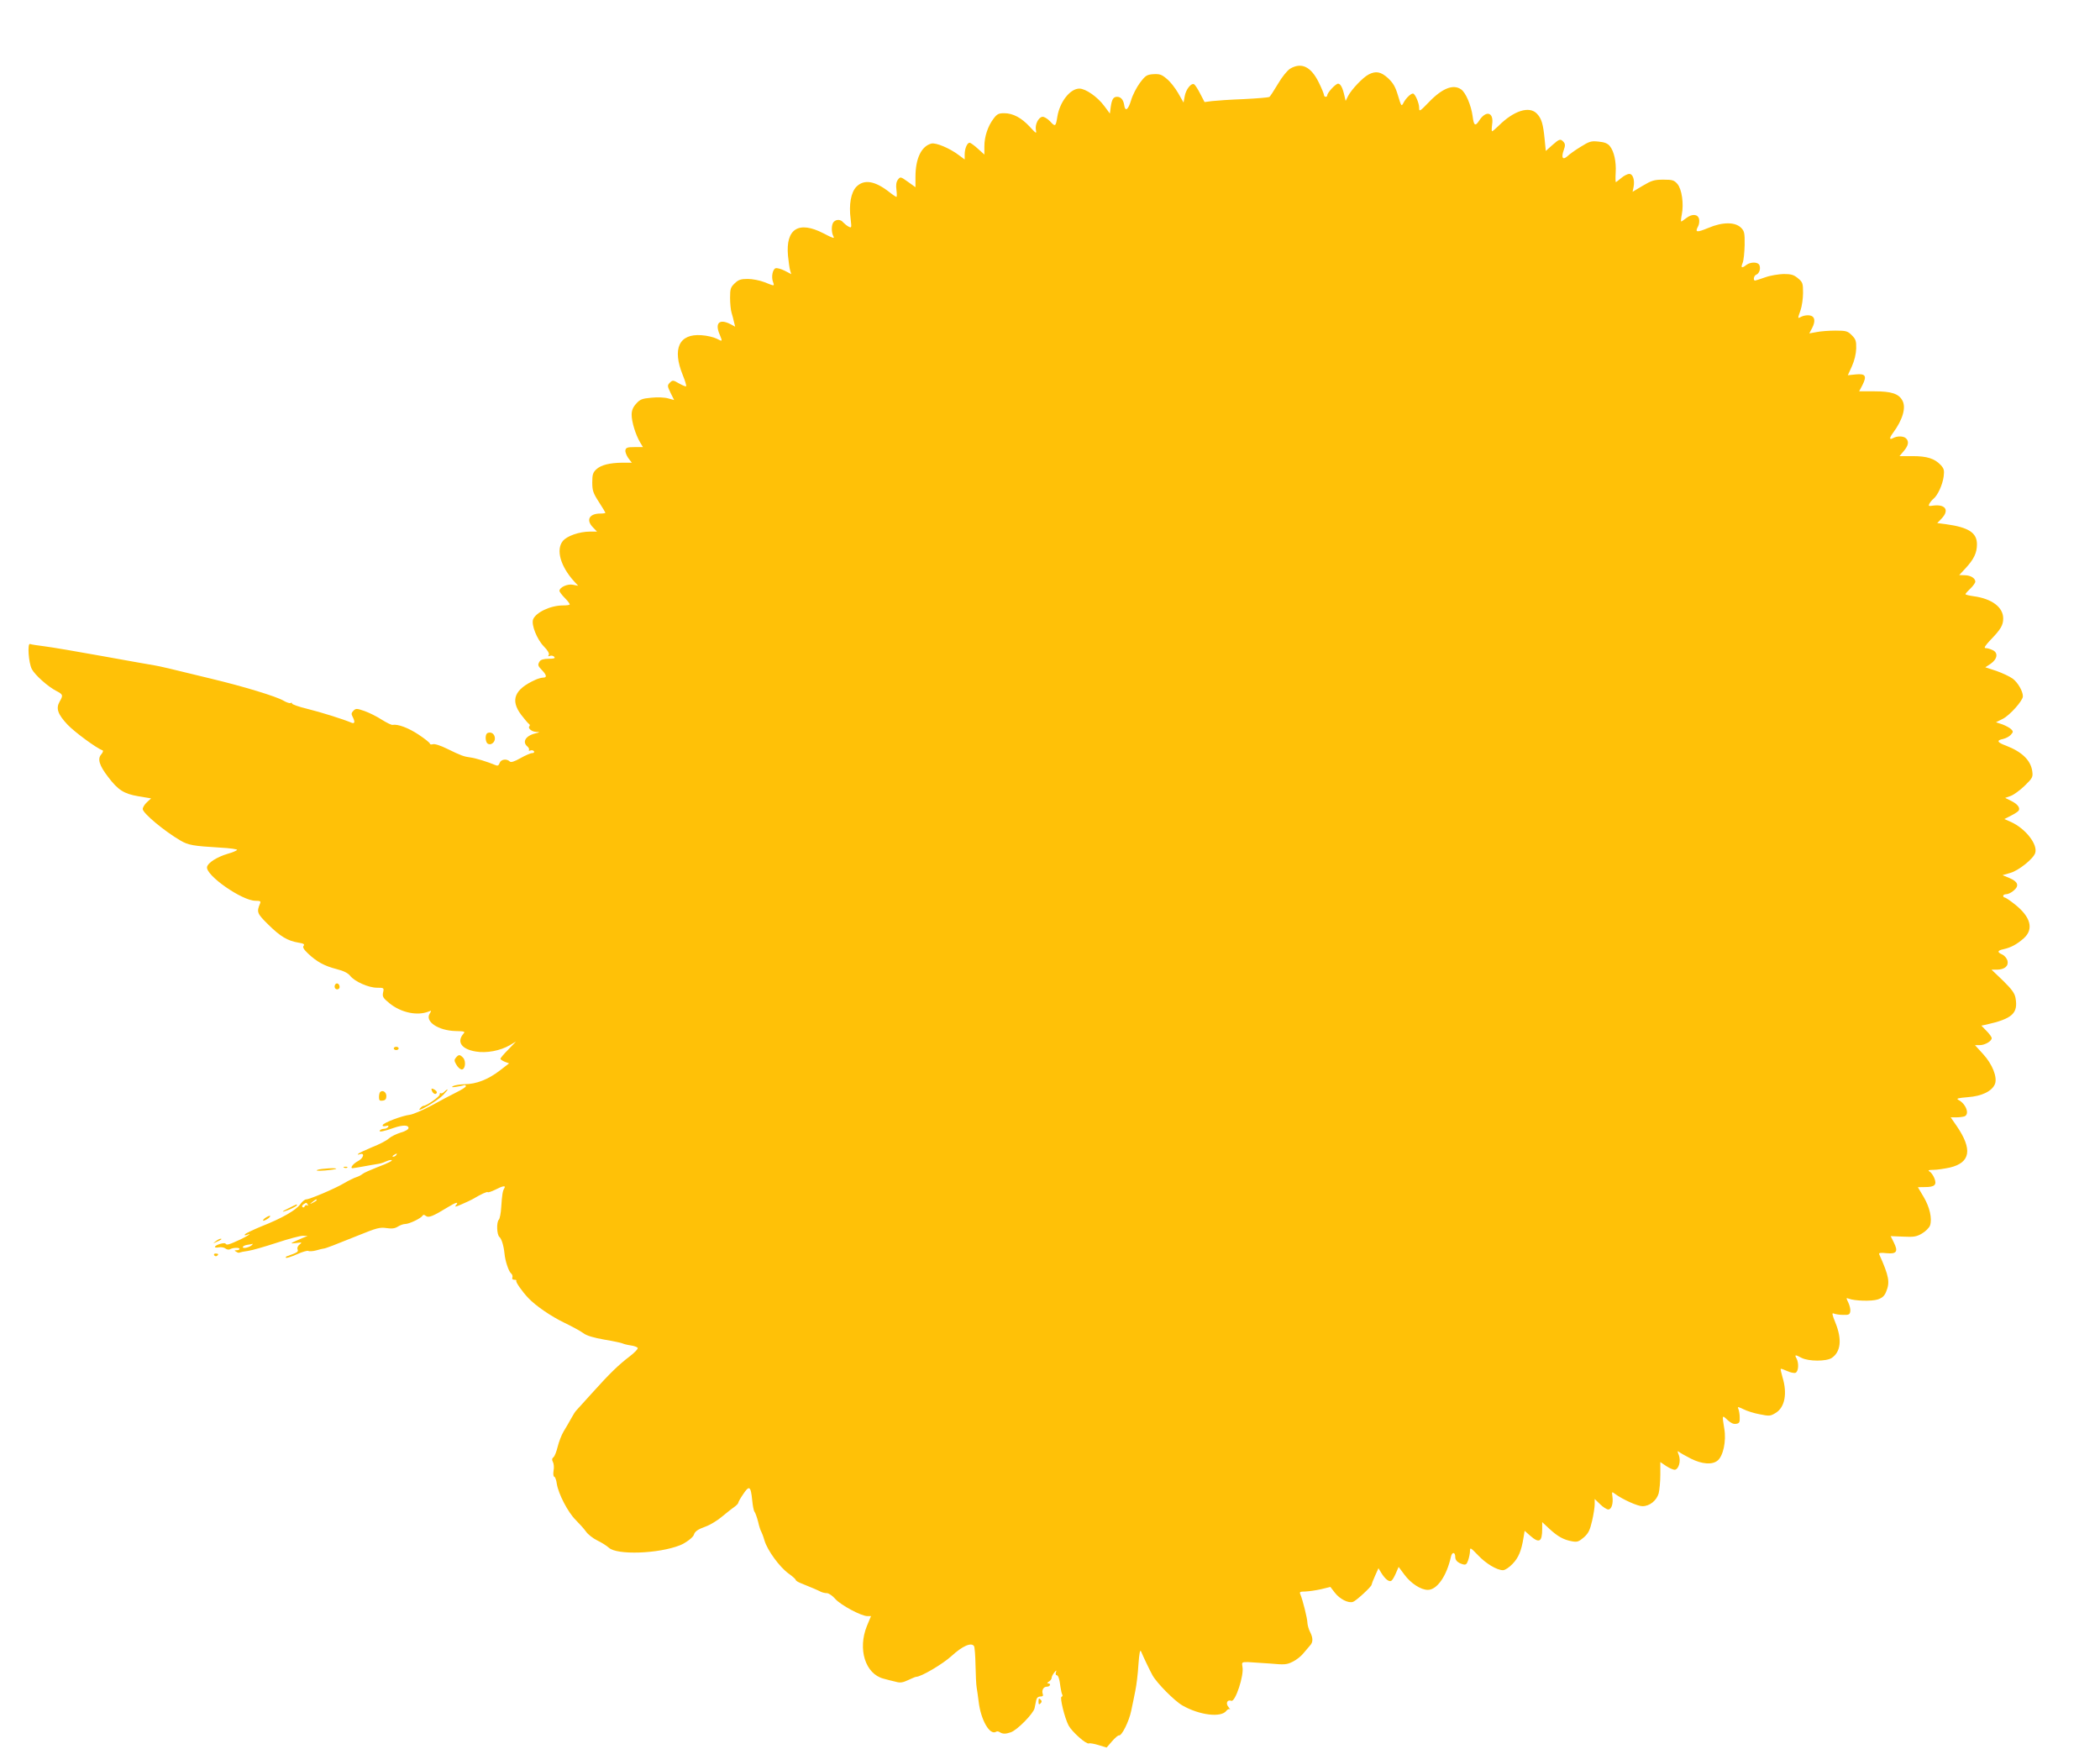 <?xml version="1.0" standalone="no"?>
<!DOCTYPE svg PUBLIC "-//W3C//DTD SVG 20010904//EN"
 "http://www.w3.org/TR/2001/REC-SVG-20010904/DTD/svg10.dtd">
<svg version="1.0" xmlns="http://www.w3.org/2000/svg"
 width="1280pt" height="1066pt" viewBox="0 0 1280 1066"
 preserveAspectRatio="xMidYMid meet">
<g transform="translate(0,1066) scale(0.1,-0.1)"
fill="#ffc107" stroke="none">
<path d="M7863 10241 c-18 -12 -49 -50 -74 -93 -24 -40 -47 -76 -52 -79 -5 -3
-74 -9 -155 -13 -81 -3 -168 -9 -194 -12 l-46 -6 -26 50 c-14 28 -31 54 -37
58 -18 11 -51 -31 -58 -73 l-7 -38 -33 58 c-18 31 -49 71 -70 87 -30 26 -43
30 -81 28 -40 -3 -48 -8 -82 -53 -20 -27 -45 -75 -54 -107 -18 -59 -36 -71
-42 -27 -5 31 -20 49 -43 49 -23 0 -32 -15 -39 -63 l-5 -39 -35 47 c-41 55
-113 105 -151 105 -56 0 -119 -80 -134 -170 -10 -63 -13 -64 -45 -29 -17 17
-37 29 -47 27 -24 -4 -45 -47 -39 -80 5 -25 2 -23 -36 18 -51 56 -104 84 -157
84 -34 0 -44 -5 -65 -33 -35 -46 -56 -110 -56 -169 l0 -50 -40 36 c-22 20 -44
36 -50 36 -15 0 -30 -36 -30 -71 l0 -31 -35 26 c-55 42 -140 78 -168 71 -61
-16 -97 -91 -97 -203 l0 -63 -46 33 c-45 32 -46 32 -61 13 -10 -14 -13 -33 -9
-62 3 -24 3 -43 0 -43 -3 0 -23 13 -43 29 -88 69 -154 80 -201 33 -33 -34 -47
-108 -35 -198 6 -53 6 -55 -13 -45 -10 5 -24 17 -32 25 -15 19 -41 21 -58 4
-15 -15 -16 -63 -2 -89 9 -15 -4 -11 -61 19 -151 78 -231 28 -216 -137 4 -36
9 -76 13 -89 l7 -23 -40 21 c-22 11 -47 18 -56 15 -18 -7 -27 -54 -15 -84 9
-26 10 -26 -52 -1 -28 11 -74 20 -102 20 -43 0 -57 -5 -80 -27 -25 -24 -28
-34 -28 -88 0 -34 4 -75 9 -91 5 -16 12 -42 15 -57 l7 -28 -30 16 c-65 33 -94
7 -66 -60 20 -49 20 -48 -17 -29 -18 9 -59 19 -93 21 -136 10 -179 -82 -113
-244 14 -34 23 -65 20 -67 -2 -3 -22 5 -43 17 -36 21 -39 21 -56 5 -16 -17
-16 -20 4 -62 l22 -44 -37 10 c-20 6 -66 8 -102 4 -56 -5 -69 -10 -92 -36 -20
-22 -28 -41 -28 -68 0 -43 24 -121 51 -167 l18 -30 -52 0 c-42 0 -52 -3 -55
-19 -2 -10 6 -31 17 -47 l22 -29 -58 0 c-78 -1 -130 -14 -159 -41 -20 -19 -24
-32 -24 -79 0 -49 5 -65 40 -119 22 -34 40 -64 40 -66 0 -3 -14 -5 -31 -5 -68
0 -89 -40 -44 -85 l24 -25 -43 0 c-65 0 -142 -27 -166 -58 -42 -53 -14 -153
69 -245 l25 -27 -32 6 c-33 7 -82 -16 -82 -37 0 -6 15 -26 34 -45 18 -18 31
-36 28 -39 -3 -3 -21 -5 -41 -5 -76 0 -166 -43 -182 -86 -11 -33 24 -121 66
-164 24 -24 34 -43 30 -51 -6 -9 -3 -11 8 -6 8 3 20 0 25 -6 8 -9 -1 -12 -34
-12 -29 0 -48 -6 -54 -15 -14 -22 -12 -28 13 -54 29 -30 32 -46 8 -46 -10 0
-32 -6 -47 -13 -129 -58 -155 -124 -87 -214 20 -26 41 -51 47 -55 6 -4 7 -10
3 -14 -12 -12 14 -34 42 -35 24 -1 23 -2 -6 -9 -59 -14 -82 -52 -48 -80 8 -7
12 -16 9 -21 -3 -5 1 -6 9 -3 8 3 18 1 22 -5 3 -6 -1 -11 -11 -11 -10 0 -42
-14 -72 -31 -39 -22 -58 -27 -65 -20 -19 19 -55 13 -62 -10 -5 -14 -12 -18
-23 -13 -53 22 -122 43 -152 47 -44 6 -58 11 -144 53 -40 20 -77 32 -88 28
-10 -3 -18 -1 -18 4 0 5 -31 30 -69 55 -62 41 -126 65 -158 59 -6 -2 -36 13
-65 31 -29 19 -77 43 -105 53 -49 17 -54 17 -69 2 -12 -12 -14 -20 -5 -36 16
-31 14 -45 -6 -37 -49 21 -189 65 -271 85 -50 12 -92 27 -92 32 0 5 -4 7 -9 3
-5 -3 -25 4 -44 15 -42 25 -241 86 -442 134 -253 62 -309 75 -345 81 -19 3
-161 28 -315 56 -154 28 -314 55 -355 60 -41 5 -80 11 -87 14 -17 6 -9 -115
11 -153 19 -36 98 -107 149 -133 42 -22 43 -26 20 -66 -23 -41 -11 -76 49
-140 43 -45 177 -144 213 -156 6 -2 2 -13 -8 -25 -24 -27 -12 -67 41 -136 61
-81 97 -104 185 -119 l78 -13 -26 -24 c-14 -13 -25 -31 -25 -41 0 -25 132
-135 230 -192 48 -28 76 -33 242 -43 60 -3 106 -10 103 -14 -3 -5 -29 -16 -58
-24 -64 -19 -121 -55 -125 -80 -10 -50 213 -206 295 -206 30 0 34 -3 28 -17
-22 -52 -18 -61 50 -128 74 -73 118 -99 183 -110 32 -5 40 -10 33 -19 -8 -9 0
-22 27 -48 53 -50 99 -75 172 -94 44 -11 70 -24 84 -41 27 -35 112 -73 164
-73 43 0 43 -1 37 -29 -5 -25 -1 -33 38 -65 71 -58 170 -79 240 -51 17 7 18 6
6 -13 -30 -48 52 -103 157 -106 55 -1 61 -3 49 -16 -43 -50 -12 -95 76 -109
64 -11 149 5 207 39 l37 22 -47 -49 c-27 -27 -48 -52 -48 -56 0 -4 12 -12 26
-18 l27 -10 -57 -44 c-70 -54 -144 -83 -214 -83 -28 -1 -60 -6 -69 -11 -14 -8
-10 -9 17 -5 19 3 41 7 48 10 6 2 12 -1 12 -6 0 -5 -26 -22 -57 -37 -32 -16
-101 -52 -153 -81 -52 -28 -111 -53 -130 -56 -50 -6 -163 -49 -167 -63 -3 -7
4 -9 18 -6 15 4 20 3 15 -5 -4 -7 -16 -12 -26 -12 -10 0 -22 -5 -25 -10 -7
-12 24 -6 89 17 51 17 86 17 86 -2 0 -8 -19 -20 -48 -28 -26 -8 -59 -24 -72
-36 -14 -13 -59 -36 -100 -52 -41 -17 -79 -35 -85 -40 -7 -7 -5 -8 6 -4 33 12
27 -21 -6 -40 -32 -16 -54 -45 -36 -45 5 0 33 5 62 10 30 6 69 12 86 15 18 2
41 9 52 15 11 5 26 10 33 10 21 0 -10 -17 -87 -46 -38 -15 -77 -32 -85 -39 -8
-7 -26 -16 -39 -20 -13 -4 -46 -20 -73 -36 -55 -33 -211 -99 -232 -99 -8 0
-24 -13 -36 -30 -26 -36 -113 -86 -238 -135 -50 -21 -95 -42 -99 -48 -4 -6 0
-8 10 -4 36 14 14 -2 -35 -26 -72 -33 -86 -38 -93 -27 -6 10 -65 -8 -65 -20 0
-4 11 -5 25 -2 14 2 32 -1 40 -8 8 -6 20 -8 27 -4 16 10 58 12 58 2 0 -4 -8
-8 -17 -8 -15 0 -16 -2 -3 -9 8 -6 17 -8 21 -5 4 2 27 7 51 10 24 3 102 26
173 49 72 24 144 43 160 43 l30 -1 -30 -12 c-81 -35 -83 -36 -40 -31 36 5 38
4 21 -9 -11 -8 -16 -21 -12 -30 5 -15 1 -18 -63 -41 -8 -2 -11 -7 -8 -10 3 -3
32 6 66 21 33 15 64 24 70 21 6 -4 28 -2 48 3 21 6 41 11 45 11 11 0 72 24
216 82 108 44 128 49 168 43 33 -5 52 -2 69 9 14 9 34 16 45 16 24 0 95 34
105 50 5 8 11 7 21 -1 16 -13 43 -2 133 53 50 31 70 36 50 12 -10 -12 -1 -10
37 7 27 12 56 25 64 30 58 34 88 47 93 43 3 -3 23 4 46 15 46 24 66 27 55 9
-10 -16 -14 -38 -19 -117 -2 -35 -9 -69 -14 -74 -16 -16 -13 -92 3 -106 13
-11 26 -52 31 -101 4 -45 25 -107 39 -120 8 -6 12 -18 9 -26 -3 -9 1 -14 13
-14 9 0 14 -3 11 -6 -6 -6 35 -65 73 -105 45 -48 141 -113 218 -150 48 -23
101 -52 117 -64 21 -16 62 -28 130 -40 55 -9 104 -20 110 -23 5 -3 28 -9 49
-12 22 -3 41 -10 43 -16 2 -6 -20 -29 -49 -51 -67 -51 -121 -103 -228 -222
-47 -52 -90 -99 -96 -106 -7 -6 -21 -29 -33 -51 -12 -21 -32 -57 -46 -79 -13
-22 -29 -64 -36 -93 -7 -29 -18 -57 -25 -63 -10 -8 -11 -16 -4 -29 6 -11 8
-35 4 -54 -3 -20 -1 -36 4 -36 5 0 13 -20 16 -44 10 -62 68 -174 116 -221 22
-22 50 -53 62 -70 11 -16 42 -41 69 -54 27 -13 58 -33 70 -44 49 -46 303 -37
434 15 33 13 79 47 84 63 6 21 24 34 72 51 28 10 72 37 98 59 27 22 60 49 75
59 14 10 26 22 26 27 0 4 12 26 27 48 40 61 49 56 58 -34 3 -32 9 -63 14 -69
5 -6 15 -34 22 -61 6 -28 15 -54 19 -60 3 -5 13 -30 20 -55 18 -60 92 -161
146 -200 24 -17 44 -35 44 -39 0 -5 15 -14 33 -21 60 -24 102 -42 119 -51 10
-5 27 -9 38 -9 11 0 35 -16 52 -36 33 -37 158 -104 195 -104 l22 0 -25 -60
c-57 -141 -10 -292 101 -321 22 -6 56 -15 75 -19 27 -8 43 -5 75 10 23 11 45
20 49 20 30 0 161 77 216 127 66 61 121 85 137 60 4 -7 8 -59 9 -117 1 -58 4
-118 7 -135 3 -16 8 -55 12 -85 13 -113 68 -208 106 -185 5 4 15 3 22 -2 19
-12 36 -12 68 -1 39 13 138 114 145 147 3 14 7 36 10 49 3 14 12 22 25 22 15
0 19 5 15 15 -8 23 4 45 25 45 21 0 27 20 7 20 -7 0 -5 5 5 11 9 5 17 16 17
23 0 7 7 21 16 32 13 16 15 16 10 1 -3 -9 -1 -17 4 -17 10 0 18 -22 24 -73 3
-21 8 -42 11 -46 3 -5 1 -11 -5 -13 -11 -4 19 -128 43 -174 20 -38 107 -116
124 -110 6 3 33 -2 59 -10 l49 -15 33 38 c18 21 37 37 42 36 17 -5 62 86 75
150 7 34 19 89 25 122 7 33 16 105 19 160 5 69 10 94 16 80 15 -36 55 -119 70
-146 27 -48 135 -157 183 -184 104 -59 235 -75 267 -32 7 9 16 13 21 9 5 -4 1
2 -8 14 -19 22 -8 47 17 38 24 -10 79 156 68 207 -5 28 -4 29 33 29 22 -1 83
-5 136 -9 87 -8 101 -7 137 11 23 11 52 34 66 52 14 17 32 38 40 47 19 20 19
46 0 83 -8 15 -15 40 -16 55 0 26 -29 141 -43 174 -7 14 -2 17 30 17 22 1 65
7 96 14 l57 14 27 -35 c30 -39 83 -66 111 -56 19 6 113 93 113 104 0 3 9 28
21 54 l21 47 17 -28 c23 -38 48 -57 61 -49 7 4 19 25 28 46 l17 39 35 -47 c39
-53 100 -93 143 -93 56 0 115 84 141 203 7 30 26 28 26 -2 0 -21 15 -36 46
-45 18 -5 24 -1 33 25 6 18 11 43 11 57 0 22 4 20 48 -26 49 -52 116 -92 153
-92 13 0 38 17 58 38 37 38 54 80 67 159 l7 43 34 -30 c55 -48 73 -38 73 42
l0 41 44 -41 c51 -47 87 -67 138 -76 32 -6 41 -2 72 24 28 25 37 44 50 100 9
38 16 84 16 101 l0 33 33 -32 c18 -18 41 -32 50 -32 20 0 31 37 25 80 -4 29
-4 30 16 15 48 -35 138 -75 167 -75 44 0 86 34 99 78 5 20 10 72 10 114 l0 77
37 -25 c20 -13 44 -23 52 -22 24 5 37 53 24 89 -10 25 -9 28 1 20 7 -6 39 -24
72 -41 68 -34 130 -39 163 -12 34 27 54 119 41 194 -14 86 -14 85 19 54 19
-18 37 -27 52 -24 20 2 24 9 23 38 0 19 -4 43 -8 52 -7 16 -4 15 31 -1 21 -11
66 -25 100 -31 58 -12 64 -11 97 9 55 34 71 118 41 216 -8 27 -13 51 -11 52 2
2 19 -4 39 -13 19 -9 42 -14 51 -11 18 7 22 58 6 88 -13 23 -8 24 31 3 43 -22
150 -22 183 -1 56 37 65 113 23 216 -21 52 -22 61 -9 55 10 -4 35 -8 57 -8 34
-1 40 2 43 22 2 12 -4 36 -12 53 -14 29 -14 30 2 24 35 -14 140 -17 177 -5 27
9 41 21 51 46 25 59 18 96 -42 230 -4 8 11 10 45 6 62 -6 72 10 44 66 l-19 38
76 -3 c64 -3 81 -1 115 19 22 13 44 35 49 49 14 41 -2 112 -39 174 -19 32 -35
58 -35 59 0 0 20 1 44 1 59 0 73 14 56 55 -7 17 -20 35 -29 40 -12 7 -6 10 24
10 22 0 67 7 100 14 126 30 139 111 41 254 l-36 52 34 0 c19 0 41 3 50 6 33
13 9 77 -38 101 -14 8 0 11 59 16 85 6 148 37 165 81 15 41 -16 120 -72 181
l-50 55 29 0 c31 0 73 24 73 43 0 6 -14 26 -31 43 l-32 33 29 6 c160 36 196
69 179 163 -5 28 -22 52 -76 105 l-70 67 33 0 c47 1 72 22 64 55 -4 14 -18 31
-31 37 -34 15 -31 25 8 33 44 10 80 29 122 66 63 56 43 131 -55 208 -29 23
-56 41 -61 41 -5 0 -9 5 -9 10 0 6 9 10 19 10 11 0 32 10 46 23 34 29 25 54
-28 76 l-41 17 48 14 c50 14 140 86 151 121 17 52 -59 149 -147 189 l-41 18
41 21 c22 11 43 25 46 30 11 17 -6 40 -44 59 l-38 19 34 12 c19 7 57 35 85 62
48 47 51 53 46 89 -9 66 -63 118 -159 155 -55 20 -61 33 -19 41 17 4 38 15 47
25 16 18 16 21 2 35 -8 8 -32 21 -53 29 l-39 13 42 21 c43 22 122 111 122 137
0 31 -30 83 -61 107 -19 14 -64 35 -101 48 l-67 22 32 21 c42 29 48 68 12 84
-14 7 -33 12 -43 12 -11 0 -2 15 29 48 64 66 79 91 79 133 0 68 -69 120 -180
135 -28 4 -50 9 -50 13 0 3 14 19 30 34 17 16 30 35 30 42 0 21 -29 39 -65 39
l-33 1 38 41 c52 56 70 95 70 147 0 70 -51 103 -188 122 l-54 7 26 27 c50 52
24 90 -54 79 -24 -4 -27 -2 -20 12 5 9 16 23 25 30 26 21 55 85 62 135 5 39 2
49 -18 71 -37 39 -83 54 -171 54 l-80 0 26 31 c28 33 33 58 14 77 -15 15 -53
16 -79 2 -24 -13 -24 0 -1 31 59 80 81 154 58 197 -22 42 -66 57 -172 57 l-92
0 20 38 c28 56 19 71 -41 65 l-48 -5 25 55 c15 34 25 74 26 108 1 46 -3 57
-27 81 -25 25 -34 28 -100 28 -39 0 -91 -4 -115 -9 l-44 -8 17 32 c23 44 17
74 -17 78 -15 2 -36 -2 -48 -8 -24 -13 -24 -14 -5 40 8 23 15 71 15 105 0 58
-2 65 -31 89 -25 21 -41 26 -87 26 -31 -1 -82 -9 -112 -20 -30 -11 -58 -19
-62 -20 -14 0 -8 31 7 36 18 7 28 36 19 58 -8 20 -53 21 -80 1 -28 -22 -35
-18 -22 13 6 15 11 64 12 109 1 72 -2 85 -21 104 -36 37 -113 37 -200 0 -73
-30 -83 -28 -62 11 6 11 8 31 5 44 -8 30 -43 32 -79 4 -14 -11 -27 -20 -30
-20 -2 0 -1 19 4 43 13 65 0 155 -27 186 -20 23 -30 26 -86 26 -55 0 -71 -5
-125 -37 l-62 -37 6 29 c8 43 -4 80 -26 80 -11 0 -33 -11 -49 -25 -17 -14 -31
-25 -33 -25 -2 0 -3 26 -1 58 4 67 -10 130 -36 162 -13 16 -33 24 -69 27 -45
5 -56 1 -109 -32 -33 -20 -69 -46 -80 -57 -29 -26 -39 -9 -23 36 10 28 10 38
0 50 -19 22 -26 20 -70 -19 l-39 -35 -7 71 c-9 93 -19 127 -47 156 -46 49
-141 19 -234 -74 -19 -18 -36 -33 -39 -33 -4 0 -3 19 0 43 11 73 -37 87 -79
22 -24 -37 -33 -31 -40 27 -9 66 -42 144 -70 163 -48 34 -116 7 -198 -79 -55
-57 -58 -58 -58 -32 0 28 -25 86 -38 86 -14 -1 -42 -28 -56 -54 -14 -27 -14
-27 -35 42 -16 54 -30 77 -61 106 -43 39 -74 45 -118 22 -35 -18 -105 -92
-125 -131 l-15 -30 -7 30 c-11 50 -24 75 -39 75 -15 0 -66 -55 -66 -71 0 -5
-4 -9 -10 -9 -5 0 -10 5 -10 11 0 6 -14 41 -32 77 -48 97 -106 124 -175 83z
m-5448 -6621 c-3 -5 -12 -10 -18 -10 -7 0 -6 4 3 10 19 12 23 12 15 0z m-485
-275 c0 -2 -10 -9 -22 -15 -22 -11 -22 -10 -4 4 21 17 26 19 26 11z m-54 -27
c4 -6 3 -8 -4 -4 -5 3 -12 0 -15 -6 -2 -7 -8 -9 -13 -5 -5 4 -2 12 6 17 19 12
17 12 26 -2z m-341 -247 c-16 -14 -55 -23 -55 -12 0 5 12 12 28 14 15 2 29 5
32 6 2 0 0 -3 -5 -8z"/>
<path d="M2973 6193 c-15 -5 -17 -41 -5 -61 5 -7 16 -10 25 -7 42 17 23 83
-20 68z"/>
<path d="M2046 4663 c-12 -12 -6 -33 9 -33 8 0 15 6 15 14 0 17 -14 28 -24 19z"/>
<path d="M2400 4270 c0 -5 7 -10 15 -10 8 0 15 5 15 10 0 6 -7 10 -15 10 -8 0
-15 -4 -15 -10z"/>
<path d="M2779 4214 c-11 -13 -11 -20 2 -42 8 -15 22 -28 31 -30 23 -4 31 48
11 71 -20 21 -27 21 -44 1z"/>
<path d="M2630 4023 c1 -20 20 -37 29 -28 7 7 4 14 -9 23 -11 7 -20 9 -20 5z"/>
<path d="M2707 4005 c-8 -8 -17 -11 -21 -8 -3 4 -6 0 -6 -8 0 -13 -80 -69 -99
-69 -5 0 -15 -8 -22 -17 -25 -30 107 47 142 83 18 19 30 34 27 34 -4 0 -13 -7
-21 -15z"/>
<path d="M2317 4004 c-4 -4 -7 -18 -7 -31 0 -20 5 -24 23 -21 16 2 22 10 22
28 0 24 -23 39 -38 24z"/>
<path d="M2098 3543 c7 -3 16 -2 19 1 4 3 -2 6 -13 5 -11 0 -14 -3 -6 -6z"/>
<path d="M1935 3530 c-13 -6 3 -7 45 -4 36 3 67 8 69 10 8 8 -94 2 -114 -6z"/>
<path d="M1755 3294 c-27 -13 -39 -21 -25 -18 29 8 80 32 80 39 0 7 1 7 -55
-21z"/>
<path d="M1614 3235 c-10 -8 -14 -15 -8 -15 5 0 19 7 30 15 10 8 14 15 8 15
-5 0 -19 -7 -30 -15z"/>
<path d="M1314 3094 c-18 -14 -18 -14 6 -3 31 14 36 19 24 19 -6 0 -19 -7 -30
-16z"/>
<path d="M1305 3010 c4 -6 11 -8 16 -5 14 9 11 15 -7 15 -8 0 -12 -5 -9 -10z"/>
<path d="M6330 290 c0 -19 3 -21 12 -12 9 9 9 15 0 24 -9 9 -12 7 -12 -12z"/>
</g>
</svg>
